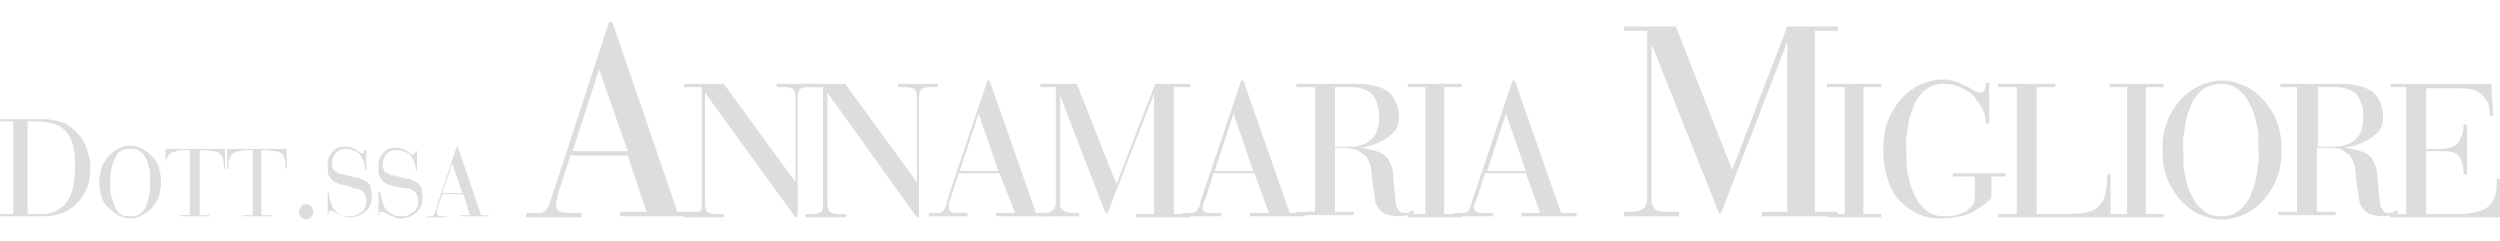 <?xml version="1.0" encoding="utf-8"?>
<!-- Generator: Adobe Illustrator 24.1.2, SVG Export Plug-In . SVG Version: 6.00 Build 0)  -->
<svg version="1.1" id="Livello_1" xmlns="http://www.w3.org/2000/svg" xmlns:xlink="http://www.w3.org/1999/xlink" x="0px" y="0px"
	 viewBox="0 0 226.6 21.8" enable-background="new 0 0 226.6 21.8" xml:space="preserve">
<g>
	<path fill="#DDDDDD" d="M1.2,11H0v-0.2h3.9c0.6,0,1,0.1,1.5,0.2c0.4,0.1,0.8,0.3,1.1,0.6c0.3,0.2,0.6,0.5,0.8,0.8
		c0.2,0.3,0.4,0.6,0.5,0.9c0.1,0.3,0.2,0.7,0.3,1s0.1,0.6,0.1,0.9c0,0.7-0.1,1.3-0.3,1.8S7.4,18,7,18.4s-0.8,0.7-1.3,0.9
		s-1.1,0.3-1.8,0.3H0v-0.2h1.2V11z M2.5,19.4h1.1c0.3,0,0.6,0,1-0.1s0.7-0.3,1.1-0.6C6,18.4,6.3,18,6.5,17.4
		c0.2-0.6,0.3-1.3,0.3-2.3c0-0.5,0-1.1-0.1-1.6s-0.3-1-0.5-1.3c-0.3-0.4-0.6-0.7-1.1-0.9c-0.6-0.2-1.2-0.3-2-0.3H2.5V19.4z"/>
	<path fill="#DDDDDD" d="M9,16.5c0-0.5,0.1-0.9,0.2-1.3c0.1-0.4,0.4-0.7,0.6-1s0.6-0.5,0.9-0.7c0.3-0.2,0.7-0.3,1.1-0.3
		s0.7,0.1,1.1,0.3s0.6,0.4,0.9,0.7s0.5,0.6,0.6,1s0.2,0.8,0.2,1.3s-0.1,0.9-0.2,1.3c-0.1,0.4-0.4,0.7-0.6,1s-0.6,0.5-0.9,0.7
		c-0.3,0.2-0.7,0.3-1.1,0.3s-0.7-0.1-1.1-0.3c-0.3-0.2-0.6-0.4-0.9-0.7s-0.5-0.6-0.6-1C9.1,17.4,9,17,9,16.5z M10,16.5
		c0,0.2,0,0.4,0,0.6s0,0.5,0.1,0.7s0.1,0.5,0.2,0.7s0.2,0.4,0.3,0.6s0.3,0.3,0.5,0.4s0.4,0.1,0.7,0.1s0.5,0,0.7-0.1s0.3-0.2,0.5-0.4
		s0.2-0.4,0.3-0.6s0.1-0.4,0.2-0.7s0.1-0.5,0.1-0.7s0-0.4,0-0.6s0-0.4,0-0.6c0-0.2,0-0.5-0.1-0.7s-0.1-0.5-0.2-0.7S13.1,14.1,13,14
		s-0.3-0.3-0.5-0.4c-0.2-0.1-0.4-0.1-0.7-0.1s-0.5,0-0.7,0.1s-0.4,0.2-0.5,0.4s-0.2,0.4-0.3,0.6s-0.1,0.4-0.2,0.7S10,15.8,10,16
		C10,16.1,10,16.3,10,16.5z"/>
	<path fill="#DDDDDD" d="M17.2,13.6H17c-0.4,0-0.7,0-1,0.1s-0.4,0.1-0.6,0.2c-0.1,0.1-0.2,0.3-0.3,0.5S15,14.9,15,15.3h0v-1.8h5.4
		v1.8h-0.1c0-0.4,0-0.6-0.1-0.9S20,14,19.9,13.9s-0.3-0.2-0.6-0.2s-0.6-0.1-1-0.1h-0.2v5.9H19v0.1h-2.7v-0.1h0.9
		C17.2,19.5,17.2,13.6,17.2,13.6z"/>
	<path fill="#DDDDDD" d="M22.9,13.6h-0.2c-0.4,0-0.7,0-1,0.1s-0.4,0.1-0.6,0.2c-0.1,0.1-0.2,0.3-0.3,0.5s-0.1,0.5-0.1,0.9h-0.1v-1.8
		H26v1.8h-0.1c0-0.4,0-0.6-0.1-0.9s-0.1-0.4-0.3-0.5s-0.3-0.2-0.6-0.2s-0.6-0.1-1-0.1h-0.2v5.9h0.9v0.1H22v-0.1h0.9V13.6z"/>
	<path fill="#DDDDDD" d="M27.8,18.5c0.2,0,0.3,0.1,0.4,0.2s0.2,0.3,0.2,0.5s-0.1,0.3-0.2,0.5c-0.1,0.1-0.3,0.2-0.4,0.2
		c-0.2,0-0.3-0.1-0.5-0.2c-0.1-0.1-0.2-0.3-0.2-0.5s0.1-0.3,0.2-0.5S27.6,18.5,27.8,18.5z"/>
	<path fill="#DDDDDD" d="M29.7,17.4h0.1c0,0.4,0.1,0.7,0.2,1s0.2,0.5,0.4,0.7s0.4,0.3,0.6,0.4s0.5,0.1,0.7,0.1s0.4,0,0.6-0.1
		s0.3-0.2,0.5-0.3s0.2-0.3,0.3-0.4c0.1-0.2,0.1-0.3,0.1-0.5s0-0.4-0.1-0.6s-0.1-0.3-0.3-0.4s-0.3-0.2-0.5-0.2S32,17,31.7,16.9
		s-0.6-0.1-0.9-0.2s-0.5-0.2-0.6-0.3s-0.3-0.3-0.4-0.5c-0.1-0.2-0.1-0.5-0.1-0.9c0-0.3,0-0.5,0.1-0.7s0.2-0.4,0.3-0.5
		s0.3-0.3,0.5-0.4s0.4-0.1,0.7-0.1c0.2,0,0.4,0,0.6,0.1s0.3,0.1,0.4,0.2c0.1,0.1,0.2,0.1,0.3,0.2s0.2,0.1,0.2,0.1
		c0.1,0,0.2,0,0.2-0.1s0-0.2,0.1-0.2h0.1v1.8h-0.1c0-0.3-0.1-0.5-0.1-0.7c-0.1-0.2-0.2-0.4-0.3-0.6s-0.3-0.3-0.5-0.4
		s-0.5-0.2-0.8-0.2c-0.4,0-0.7,0.1-0.9,0.3s-0.4,0.5-0.4,1c0,0.2,0,0.4,0.1,0.5c0,0.1,0.1,0.2,0.3,0.3s0.3,0.2,0.5,0.2
		s0.5,0.1,0.9,0.2c0.3,0.1,0.6,0.1,0.8,0.2s0.4,0.2,0.6,0.3c0.1,0.1,0.3,0.3,0.3,0.5s0.1,0.4,0.1,0.7s0,0.6-0.1,0.8
		s-0.2,0.5-0.4,0.6c-0.2,0.2-0.4,0.3-0.6,0.4c-0.2,0.1-0.5,0.2-0.8,0.2c-0.2,0-0.4,0-0.6-0.1s-0.3-0.1-0.5-0.2s-0.2-0.1-0.4-0.2
		s-0.2-0.1-0.3-0.1c-0.1,0-0.2,0-0.2,0.1s0,0.2,0,0.2h-0.1C29.7,19.4,29.7,17.4,29.7,17.4z"/>
	<path fill="#DDDDDD" d="M34.4,17.4h0.1c0,0.4,0.1,0.7,0.2,1c0.1,0.3,0.2,0.5,0.4,0.7s0.4,0.3,0.6,0.4s0.5,0.1,0.7,0.1
		s0.4,0,0.6-0.1s0.3-0.2,0.5-0.3s0.2-0.3,0.3-0.4c0.1-0.2,0.1-0.3,0.1-0.5s0-0.4-0.1-0.6s-0.1-0.3-0.3-0.4s-0.3-0.2-0.5-0.2
		S36.6,17,36.3,17c-0.3-0.1-0.6-0.1-0.9-0.2s-0.5-0.2-0.6-0.3s-0.3-0.3-0.4-0.5c-0.1-0.2-0.1-0.5-0.1-0.9c0-0.3,0-0.5,0.1-0.7
		s0.2-0.4,0.3-0.5s0.3-0.3,0.5-0.4s0.4-0.1,0.7-0.1c0.2,0,0.4,0,0.6,0.1c0.2,0.1,0.3,0.1,0.4,0.2c0.1,0.1,0.2,0.1,0.3,0.2
		s0.2,0.1,0.2,0.1c0.1,0,0.2,0,0.2-0.1s0-0.2,0.1-0.2h0.1v1.8h-0.1c0-0.3-0.1-0.5-0.1-0.7c-0.1-0.2-0.2-0.4-0.3-0.6
		s-0.3-0.3-0.5-0.4s-0.5-0.2-0.8-0.2c-0.4,0-0.7,0.1-0.9,0.3s-0.4,0.5-0.4,1c0,0.2,0,0.4,0.1,0.5c0,0.1,0.1,0.2,0.3,0.3
		s0.3,0.2,0.5,0.2s0.5,0.1,0.9,0.2c0.3,0.1,0.6,0.1,0.8,0.2s0.4,0.2,0.6,0.3c0.1,0.1,0.3,0.3,0.3,0.5s0.1,0.4,0.1,0.7s0,0.6-0.1,0.8
		S38,19,37.8,19.2s-0.4,0.3-0.6,0.4c-0.2,0.1-0.5,0.2-0.8,0.2c-0.2,0-0.4,0-0.6-0.1s-0.3-0.1-0.5-0.2s-0.2-0.1-0.4-0.2
		s-0.2-0.1-0.3-0.1s-0.2,0-0.2,0.1s0,0.2,0,0.2h-0.1v-2.1H34.4z"/>
	<path fill="#DDDDDD" d="M42,17.6h-1.9l-0.4,1.1c0,0.1-0.1,0.2-0.1,0.3s0,0.2,0,0.3c0,0.1,0,0.1,0.1,0.2s0.2,0.1,0.3,0.1h0.5v0.1
		h-1.8v-0.1H39c0.1,0,0.1,0,0.2,0c0,0,0.1,0,0.1-0.1c0,0,0.1-0.1,0.1-0.2s0.1-0.2,0.1-0.3l1.9-5.7h0.1l2.1,6.2h0.7v0.1h-2.6v-0.1
		h0.9L42,17.6z M41,14.8L41,14.8l-0.9,2.7h1.8L41,14.8z"/>
	<path fill="#DDDDDD" d="M56.9,14.1h-5.2l-1,3.1c-0.1,0.2-0.2,0.5-0.2,0.8c-0.1,0.3-0.1,0.5-0.1,0.7s0.1,0.3,0.2,0.4
		c0.2,0.1,0.4,0.2,0.8,0.2h1.3v0.4h-5v-0.4h0.8c0.2,0,0.4,0,0.5,0s0.3-0.1,0.4-0.2c0.1-0.1,0.2-0.2,0.3-0.4c0.1-0.2,0.2-0.5,0.3-0.8
		L55.2,2h0.3l5.9,17.2h2v0.4h-7.2v-0.4h2.4L56.9,14.1z M54.3,6.3L54.3,6.3l-2.4,7.4h5L54.3,6.3z"/>
	<path fill="#DDDDDD" d="M63.9,8.4L63.9,8.4v10c0,0.4,0.1,0.7,0.2,0.8c0.2,0.1,0.4,0.2,0.8,0.2h0.7v0.3H62v-0.3h0.6
		c0.4,0,0.7-0.1,0.8-0.2c0.2-0.1,0.2-0.4,0.2-0.8V7.9H62V7.6h3.6l6.5,8.9l0,0V8.8c0-0.4-0.1-0.6-0.2-0.7c-0.1-0.1-0.4-0.2-0.7-0.2
		h-0.8V7.6H74v0.3h-0.8c-0.4,0-0.6,0.1-0.7,0.2s-0.2,0.4-0.2,0.7v10.9h-0.2L63.9,8.4z"/>
	<path fill="#DDDDDD" d="M75,8.4L75,8.4v10c0,0.4,0.1,0.7,0.2,0.8c0.2,0.1,0.4,0.2,0.8,0.2h0.7v0.3H73v-0.3h0.6
		c0.4,0,0.7-0.1,0.8-0.2c0.2-0.1,0.2-0.4,0.2-0.8V7.9H73V7.6h3.6l6.5,8.9l0,0V8.8c0-0.4-0.1-0.6-0.2-0.7c-0.1-0.1-0.4-0.2-0.7-0.2
		h-0.8V7.6H85v0.3h-0.8c-0.4,0-0.6,0.1-0.7,0.2s-0.2,0.4-0.2,0.7v10.9h-0.2L75,8.4z"/>
	<path fill="#DDDDDD" d="M90.6,15.7h-3.7l-0.7,2.2c-0.1,0.2-0.1,0.3-0.2,0.5c0,0.2,0,0.4,0,0.5s0.1,0.2,0.2,0.3
		c0.1,0.1,0.3,0.1,0.6,0.1h0.9v0.3h-3.5v-0.3h0.5c0.1,0,0.3,0,0.4,0s0.2-0.1,0.3-0.1c0.1-0.1,0.2-0.2,0.2-0.3
		c0.1-0.1,0.2-0.3,0.2-0.6l3.7-11h0.2l4.2,12h1.4v0.3h-5v-0.3H92L90.6,15.7z M88.7,10.3L88.7,10.3L87,15.5h3.5L88.7,10.3z"/>
	<path fill="#DDDDDD" d="M95.8,7.9h-1.5V7.6h3.3l3.6,9.1l3.5-9.1h3.2v0.3h-1.5v11.5h1.5v0.3H103v-0.3h1.6V8.5l0,0l-4.2,10.8h-0.2
		L96.1,8.7l0,0v9.2c0,0.3,0,0.5,0,0.7s0.1,0.3,0.2,0.4s0.2,0.2,0.3,0.2s0.3,0.1,0.5,0.1h0.7v0.3h-3.5v-0.3h0.4c0.2,0,0.4,0,0.5-0.1
		s0.2-0.1,0.3-0.2c0.1-0.1,0.1-0.3,0.2-0.4c0-0.2,0-0.4,0-0.7v-10H95.8z"/>
	<path fill="#DDDDDD" d="M113.7,15.7H110l-0.7,2.2c-0.1,0.2-0.1,0.3-0.2,0.5s-0.1,0.4-0.1,0.5s0.1,0.2,0.2,0.3
		c0.1,0.1,0.3,0.1,0.6,0.1h0.9v0.3h-3.5v-0.3h0.5c0.1,0,0.3,0,0.4,0s0.2-0.1,0.3-0.1c0.1-0.1,0.2-0.2,0.2-0.3
		c0.1-0.1,0.2-0.3,0.2-0.6l3.7-11h0.2l4.2,12h1.4v0.3h-5v-0.3h1.7L113.7,15.7z M111.8,10.3L111.8,10.3l-1.7,5.2h3.5L111.8,10.3z"/>
	<path fill="#DDDDDD" d="M119.2,7.9h-1.7V7.6h5.2c0.5,0,1,0,1.5,0.1s0.9,0.2,1.3,0.4s0.7,0.5,0.9,0.9c0.2,0.4,0.4,0.9,0.4,1.6
		c0,0.5-0.1,1-0.4,1.3s-0.6,0.6-1,0.8s-0.8,0.4-1.2,0.5c-0.4,0.1-0.8,0.2-1.1,0.2l0,0c0.5,0,0.9,0.1,1.3,0.2c0.4,0.1,0.7,0.2,1,0.4
		s0.5,0.5,0.6,0.8c0.2,0.4,0.3,0.8,0.3,1.4l0.2,2.1c0,0.3,0.1,0.4,0.2,0.6c0.1,0.1,0.1,0.3,0.2,0.3c0.1,0.1,0.2,0.1,0.3,0.1
		c0.1,0,0.2,0,0.2,0c0.2,0,0.3,0,0.4-0.1s0.2-0.1,0.3-0.1l0.1,0.2c-0.2,0.1-0.4,0.1-0.6,0.2c-0.2,0-0.5,0.1-0.8,0.1
		c-0.5,0-0.9-0.1-1.2-0.2s-0.5-0.3-0.7-0.6s-0.3-0.6-0.3-1c-0.1-0.4-0.1-0.8-0.2-1.3l-0.1-1c0-0.3-0.1-0.5-0.2-0.8
		c-0.1-0.2-0.2-0.5-0.4-0.6c-0.2-0.2-0.4-0.3-0.7-0.5c-0.3-0.1-0.7-0.2-1.2-0.2H121v5.8h1.7v0.3h-5.2v-0.3h1.7V7.9z M121,13.3h0.9
		c0.5,0,1,0,1.3-0.1c0.4-0.1,0.7-0.2,1-0.5c0.3-0.2,0.5-0.5,0.6-0.8s0.2-0.8,0.2-1.3c0-0.3,0-0.7-0.1-1s-0.2-0.6-0.4-0.9
		c-0.2-0.3-0.5-0.5-0.9-0.6c-0.4-0.2-0.9-0.2-1.5-0.2H121V13.3z"/>
	<path fill="#DDDDDD" d="M129.2,7.9h-1.6V7.6h4.9v0.3h-1.6v11.5h1.6v0.3h-4.9v-0.3h1.6V7.9z"/>
	<path fill="#DDDDDD" d="M138.3,15.7h-3.7l-0.7,2.2c-0.1,0.2-0.1,0.3-0.2,0.5c-0.1,0.2-0.1,0.4-0.1,0.5s0.1,0.2,0.2,0.3
		c0.1,0.1,0.3,0.1,0.6,0.1h0.9v0.3h-3.5v-0.3h0.5c0.1,0,0.3,0,0.4,0c0.1,0,0.2-0.1,0.3-0.1c0.1-0.1,0.2-0.2,0.2-0.3s0.2-0.3,0.2-0.6
		l3.7-11h0.2l4.2,12h1.4v0.3h-5v-0.3h1.7L138.3,15.7z M136.5,10.3L136.5,10.3l-1.7,5.2h3.5L136.5,10.3z"/>
	<path fill="#DDDDDD" d="M149.3,2.8h-2.1V2.4h4.7l5.1,13l5-13h4.6v0.4h-2.1v16.4h2.1v0.4h-6.9v-0.4h2.3V3.8l0,0l-6,15.5h-0.2
		L149.7,4l0,0v13.2c0,0.4,0,0.7,0,1s0.1,0.5,0.2,0.6c0.1,0.2,0.3,0.3,0.5,0.3c0.2,0.1,0.5,0.1,0.8,0.1h1v0.4h-5v-0.4h0.6
		c0.3,0,0.6,0,0.8-0.1s0.4-0.2,0.5-0.3c0.1-0.2,0.2-0.4,0.2-0.6c0-0.3,0-0.6,0-1V2.8z"/>
	<path fill="#DDDDDD" d="M167.2,7.9h-1.6V7.6h4.9v0.3h-1.6v11.5h1.6v0.3h-4.9v-0.3h1.6V7.9z"/>
	<path fill="#DDDDDD" d="M178.6,16H177v-0.3h4.8V16h-1.3v2c-0.1,0.1-0.4,0.3-0.6,0.5c-0.3,0.2-0.6,0.4-0.9,0.6s-0.8,0.4-1.3,0.5
		s-1.1,0.2-1.7,0.2c-0.8,0-1.5-0.1-2.1-0.4c-0.7-0.3-1.2-0.7-1.7-1.2s-0.9-1.2-1.1-2c-0.3-0.8-0.4-1.7-0.4-2.7
		c0-0.9,0.1-1.7,0.4-2.5c0.3-0.8,0.7-1.4,1.2-2s1.1-1,1.7-1.3c0.7-0.3,1.3-0.5,2.1-0.5c0.5,0,0.9,0.1,1.2,0.2s0.6,0.3,0.9,0.4
		c0.3,0.1,0.5,0.3,0.7,0.4s0.4,0.2,0.5,0.2c0.3,0,0.4-0.1,0.5-0.3s0.1-0.4,0.1-0.6h0.3v3.7H180c0-0.5-0.1-0.9-0.3-1.3
		c-0.2-0.4-0.5-0.8-0.8-1.2c-0.3-0.3-0.8-0.6-1.2-0.8c-0.5-0.2-1-0.3-1.5-0.3s-0.9,0.1-1.3,0.3c-0.4,0.2-0.7,0.5-0.9,0.8
		c-0.3,0.3-0.5,0.7-0.6,1.1c-0.2,0.4-0.3,0.8-0.4,1.3c-0.1,0.5-0.1,0.9-0.2,1.3s0,0.8,0,1.2s0,0.8,0,1.2s0.1,0.9,0.2,1.3
		c0.1,0.5,0.2,0.9,0.4,1.3s0.4,0.8,0.6,1.1c0.3,0.3,0.6,0.6,0.9,0.8c0.4,0.2,0.8,0.3,1.3,0.3c0.4,0,0.8,0,1.1-0.1s0.6-0.2,0.9-0.3
		c0.2-0.2,0.4-0.4,0.6-0.6s0.2-0.6,0.2-1V16H178.6z"/>
	<path fill="#DDDDDD" d="M182.8,7.9h-1.7V7.6h5.2v0.3h-1.7v11.5h2.1c0.8,0,1.5,0,2.1-0.1s1-0.2,1.3-0.5s0.6-0.6,0.7-1.1
		s0.2-1.1,0.2-1.9h0.3v3.9h-10.2v-0.3h1.7L182.8,7.9L182.8,7.9z"/>
	<path fill="#DDDDDD" d="M192.8,7.9h-1.6V7.6h4.9v0.3h-1.6v11.5h1.6v0.3h-4.9v-0.3h1.6V7.9z"/>
	<path fill="#DDDDDD" d="M196,13.6c0-0.9,0.1-1.7,0.4-2.5c0.3-0.8,0.7-1.4,1.2-2s1.1-1,1.7-1.3c0.7-0.3,1.3-0.5,2.1-0.5
		c0.7,0,1.4,0.2,2.1,0.5c0.7,0.3,1.2,0.8,1.7,1.3c0.5,0.6,0.9,1.2,1.2,2s0.4,1.6,0.4,2.5s-0.1,1.7-0.4,2.5c-0.3,0.8-0.7,1.4-1.2,2
		s-1.1,1-1.7,1.3c-0.7,0.3-1.3,0.5-2.1,0.5c-0.7,0-1.4-0.2-2.1-0.5c-0.7-0.3-1.2-0.8-1.7-1.3c-0.5-0.6-0.9-1.2-1.2-2
		C196.1,15.3,196,14.5,196,13.6z M197.9,13.6c0,0.4,0,0.8,0,1.2s0.1,0.9,0.2,1.3c0.1,0.5,0.2,0.9,0.4,1.3s0.4,0.8,0.6,1.1
		c0.3,0.3,0.6,0.6,0.9,0.8c0.4,0.2,0.8,0.3,1.3,0.3s1-0.1,1.3-0.3c0.4-0.2,0.7-0.5,0.9-0.8c0.3-0.3,0.5-0.7,0.6-1.1
		c0.2-0.4,0.3-0.8,0.4-1.3c0.1-0.4,0.1-0.9,0.2-1.3s0-0.8,0-1.2s0-0.8,0-1.2s-0.1-0.9-0.2-1.3c-0.1-0.4-0.2-0.9-0.4-1.3
		c-0.2-0.4-0.4-0.8-0.6-1.1c-0.3-0.3-0.6-0.6-0.9-0.8c-0.4-0.2-0.8-0.3-1.3-0.3s-0.9,0.1-1.3,0.3c-0.4,0.2-0.7,0.5-0.9,0.8
		c-0.3,0.3-0.5,0.7-0.6,1.1c-0.2,0.4-0.3,0.8-0.4,1.3c-0.1,0.5-0.1,0.9-0.2,1.3S197.9,13.2,197.9,13.6z"/>
	<path fill="#DDDDDD" d="M208.4,7.9h-1.7V7.6h5.2c0.5,0,1,0,1.5,0.1s0.9,0.2,1.3,0.4c0.4,0.2,0.7,0.5,0.9,0.9s0.4,0.9,0.4,1.6
		c0,0.5-0.1,1-0.4,1.3c-0.3,0.3-0.6,0.6-1,0.8s-0.8,0.4-1.2,0.5s-0.8,0.2-1.1,0.2l0,0c0.5,0,0.9,0.1,1.3,0.2s0.7,0.2,1,0.4
		s0.5,0.5,0.6,0.8c0.2,0.4,0.3,0.8,0.3,1.4l0.2,2.1c0,0.3,0.1,0.4,0.2,0.6c0.1,0.1,0.1,0.3,0.2,0.3c0.1,0.1,0.2,0.1,0.3,0.1
		s0.2,0,0.2,0c0.2,0,0.3,0,0.4-0.1s0.2-0.1,0.3-0.1l0.1,0.2c-0.2,0.1-0.4,0.1-0.6,0.2c-0.2,0-0.5,0.1-0.8,0.1
		c-0.5,0-0.9-0.1-1.2-0.2s-0.5-0.3-0.7-0.6c-0.2-0.3-0.3-0.6-0.3-1c-0.1-0.4-0.1-0.8-0.2-1.3l-0.1-1c0-0.3-0.1-0.5-0.2-0.8
		c-0.1-0.2-0.2-0.5-0.3-0.6c-0.2-0.2-0.4-0.3-0.7-0.5s-0.7-0.2-1.2-0.2H210v5.8h1.7v0.3h-5.2v-0.3h1.7V7.9H208.4z M210.2,13.3h0.9
		c0.5,0,1,0,1.3-0.1s0.7-0.2,1-0.5c0.3-0.2,0.5-0.5,0.6-0.8s0.2-0.8,0.2-1.3c0-0.3,0-0.7-0.1-1s-0.2-0.6-0.4-0.9
		c-0.2-0.3-0.5-0.5-0.9-0.6c-0.4-0.2-0.9-0.2-1.5-0.2h-1.2v5.4H210.2z"/>
	<path fill="#DDDDDD" d="M218.2,7.9h-1.5V7.6h9.1l0.2,2.9h-0.3c0-0.5-0.1-0.9-0.2-1.2c-0.2-0.3-0.4-0.6-0.6-0.8
		c-0.3-0.2-0.6-0.4-1-0.4C223.5,8,223.1,8,222.6,8h-2.7v5.5h1.3c0.4,0,0.8-0.1,1.1-0.2c0.3-0.1,0.5-0.3,0.6-0.5s0.2-0.4,0.3-0.7
		s0.1-0.5,0.1-0.8h0.3v4.5h-0.3c0-0.3,0-0.6-0.1-0.9s-0.1-0.5-0.3-0.7c-0.1-0.2-0.3-0.3-0.6-0.4c-0.3-0.1-0.6-0.1-1.1-0.1h-1.3v5.7
		h2.3c0.7,0,1.3,0,1.8-0.1s0.9-0.2,1.3-0.4c0.3-0.2,0.6-0.5,0.8-1c0.2-0.4,0.2-1,0.2-1.7h0.3v3.5h-10v-0.3h1.5V7.9H218.2z"/>
</g>
</svg>
